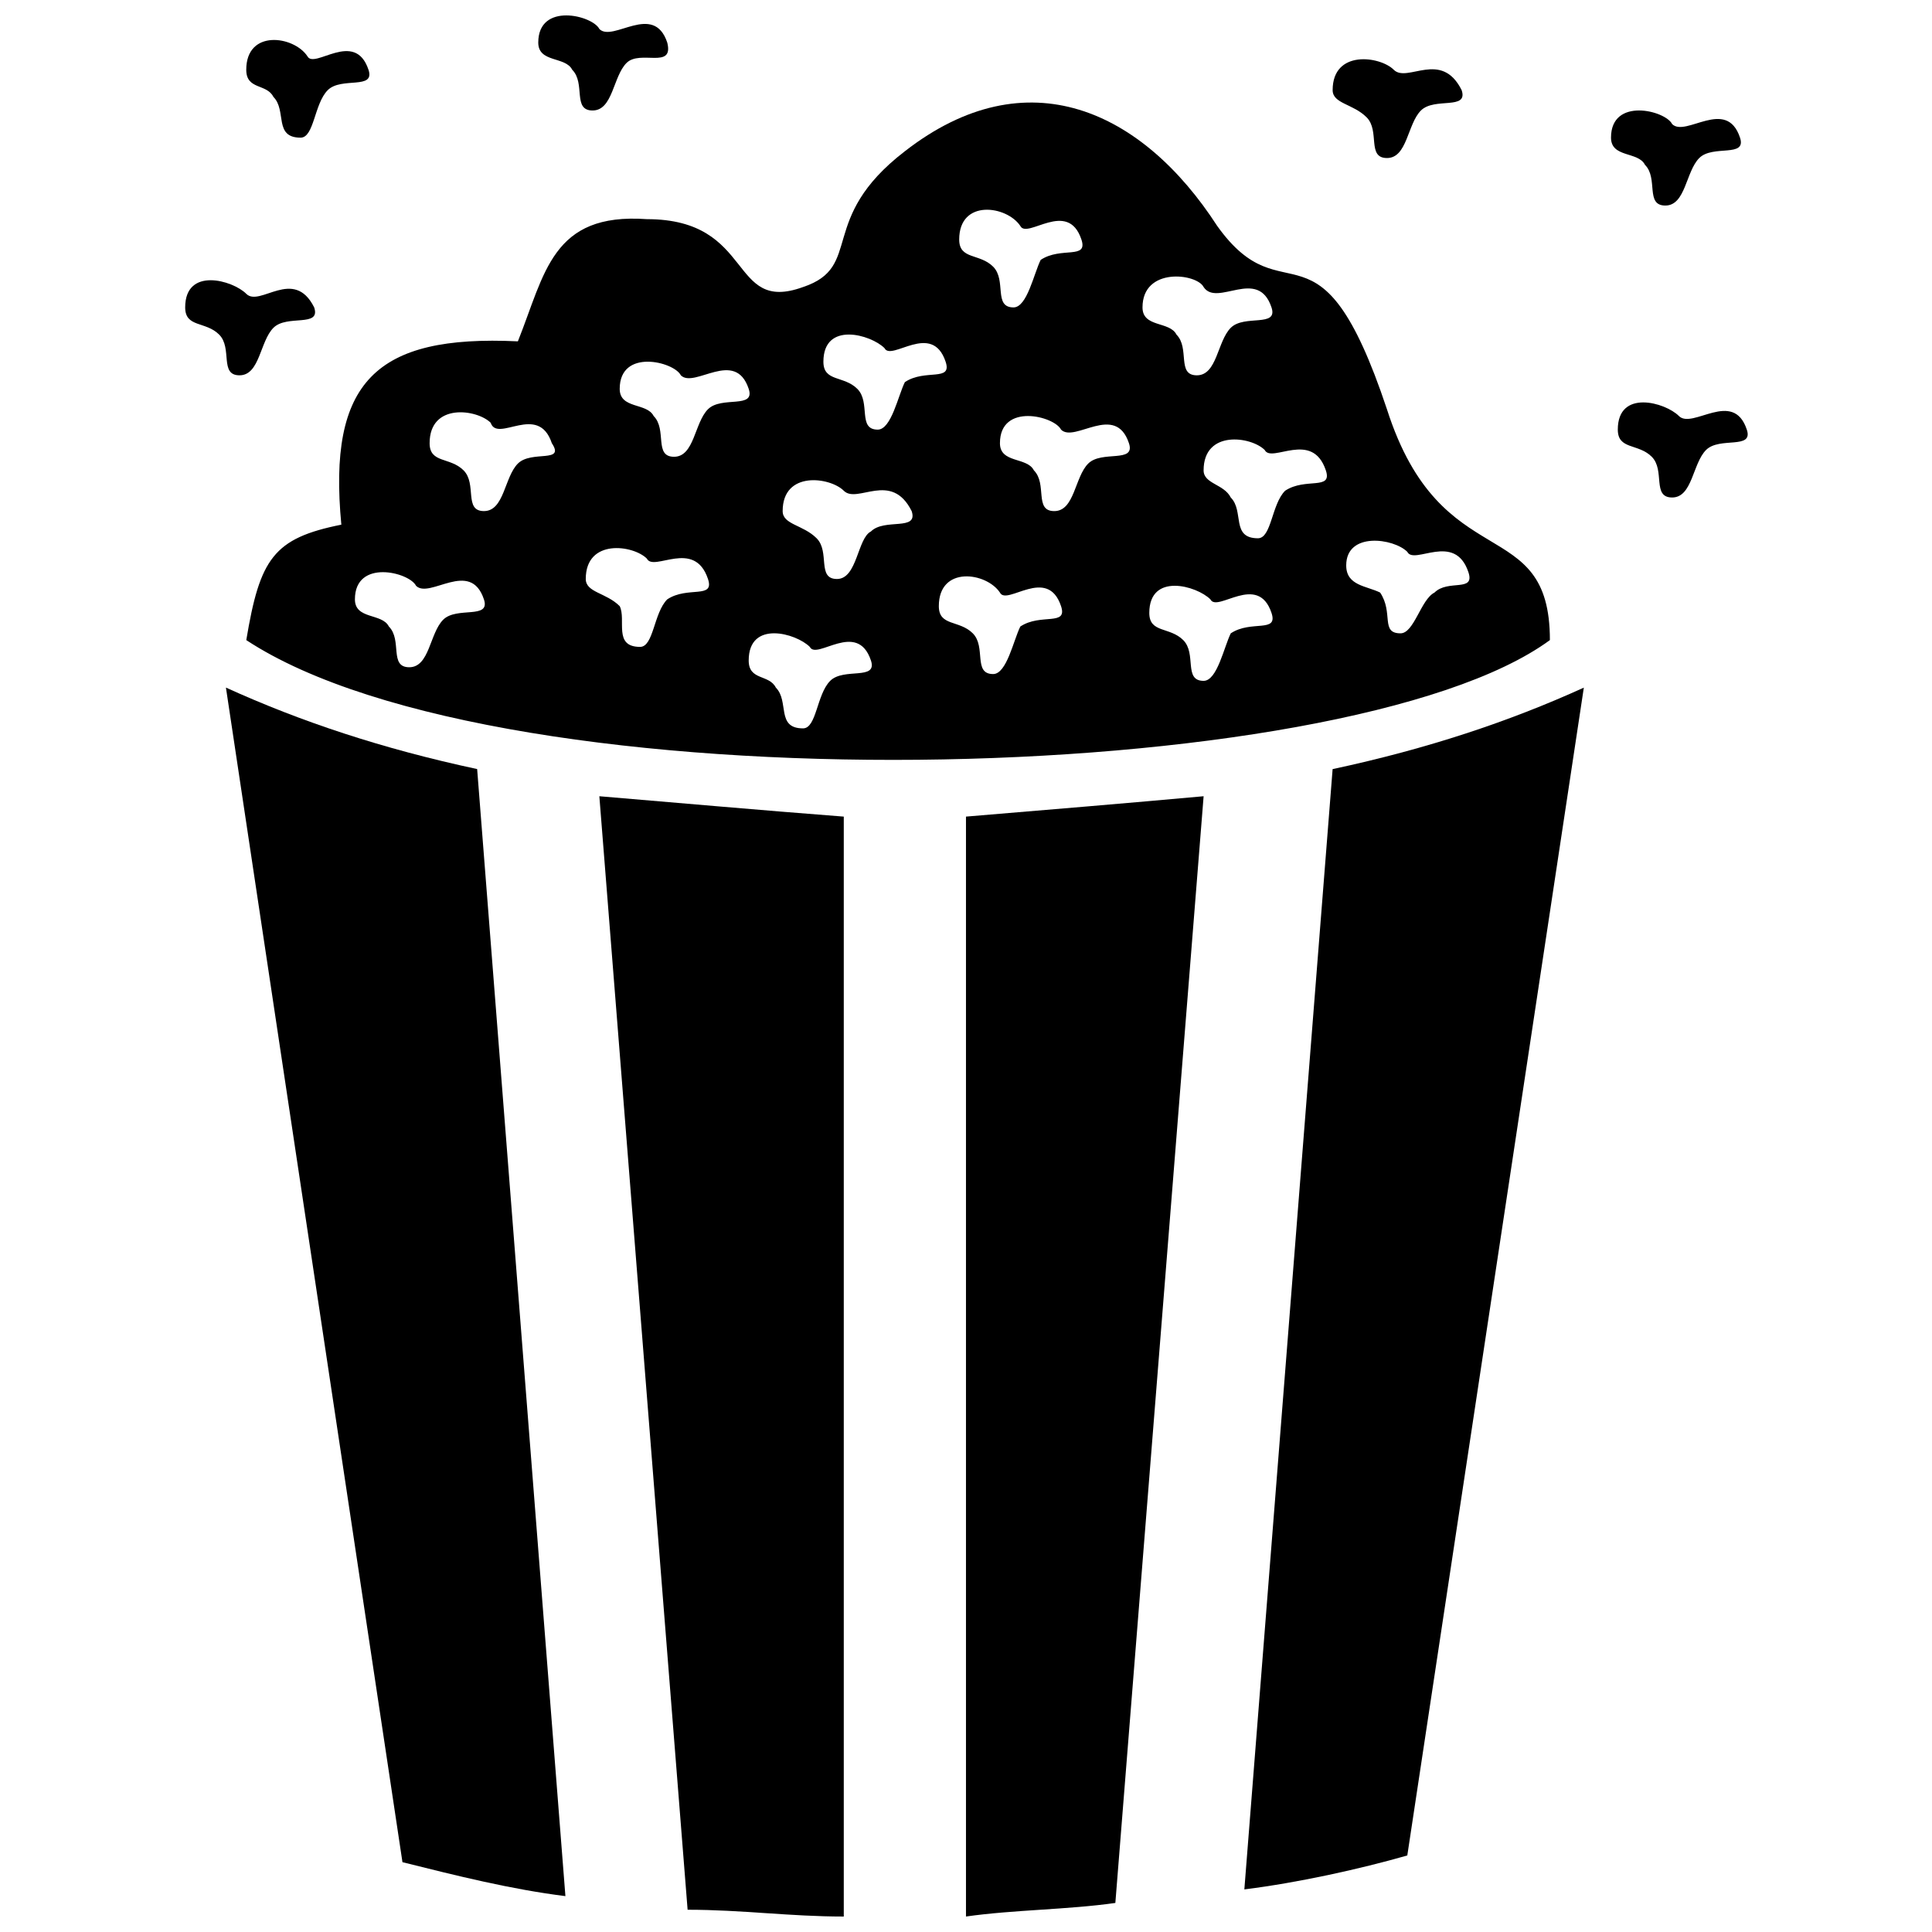 <?xml version="1.0" encoding="UTF-8"?>
<!-- Uploaded to: SVG Repo, www.svgrepo.com, Generator: SVG Repo Mixer Tools -->
<svg width="800px" height="800px" version="1.1" viewBox="144 144 512 512" xmlns="http://www.w3.org/2000/svg">
 <defs>
  <clipPath id="c">
   <path d="m399 355h64v296.9h-64z"/>
  </clipPath>
  <clipPath id="b">
   <path d="m302 355h66v296.9h-66z"/>
  </clipPath>
  <clipPath id="a">
   <path d="m286 148.09h36v25.906h-36z"/>
  </clipPath>
 </defs>
 <path d="m281.24 234.46c-37.785-1.801-50.383 10.797-46.781 48.582-17.992 3.598-21.594 8.996-25.191 30.59 68.375 44.984 291.49 39.586 345.47 0 0-34.188-28.789-16.195-43.184-61.176-17.992-53.98-26.988-23.391-44.984-48.582-19.793-30.59-50.383-44.984-82.77-19.793-23.391 17.992-10.797 30.59-26.988 35.988-19.793 7.199-12.594-17.992-41.383-17.992-25.191-1.801-26.988 14.395-34.188 32.387zm-26.988 64.777c3.598 3.598 14.395-7.199 17.992 3.598 1.801 5.398-7.199 1.801-10.797 5.398-3.598 3.598-3.598 12.594-8.996 12.594s-1.801-7.199-5.398-10.797c-1.801-3.598-8.996-1.801-8.996-7.199 0-10.797 14.395-7.199 16.195-3.598zm19.793-43.184c1.801 5.398 12.594-5.398 16.195 5.398 3.598 5.398-5.398 1.801-8.996 5.398-3.598 3.598-3.598 12.594-8.996 12.594s-1.801-7.199-5.398-10.797c-3.598-3.598-8.996-1.801-8.996-7.199 0-10.797 12.594-8.996 16.195-5.398zm41.383 35.988c1.801 3.598 12.594-5.398 16.195 5.398 1.801 5.398-5.398 1.801-10.797 5.398-3.598 3.598-3.598 12.594-7.199 12.594-7.199 0-3.598-7.199-5.398-10.797-3.598-3.598-8.996-3.598-8.996-7.199 0-10.797 12.594-8.996 16.195-5.398zm8.996-48.582c3.598 3.598 14.395-7.199 17.992 3.598 1.801 5.398-7.199 1.801-10.797 5.398-3.598 3.598-3.598 12.594-8.996 12.594s-1.801-7.199-5.398-10.797c-1.801-3.598-8.996-1.801-8.996-7.199 0-10.797 14.395-7.199 16.195-3.598zm43.184 30.59c3.598 3.598 12.594-5.398 17.992 5.398 1.801 5.398-7.199 1.801-10.797 5.398-3.598 1.801-3.598 12.594-8.996 12.594-5.398 0-1.801-7.199-5.398-10.797-3.598-3.598-8.996-3.598-8.996-7.199 0-10.797 12.594-8.996 16.195-5.398zm10.797-37.785c1.801 3.598 12.594-7.199 16.195 3.598 1.801 5.398-5.398 1.801-10.797 5.398-1.801 3.598-3.598 12.594-7.199 12.594-5.398 0-1.801-7.199-5.398-10.797-3.598-3.598-8.996-1.801-8.996-7.199 0-10.797 12.594-7.199 16.195-3.598zm35.988-32.387c1.801 3.598 12.594-7.199 16.195 3.598 1.801 5.398-5.398 1.801-10.797 5.398-1.801 3.598-3.598 12.594-7.199 12.594-5.398 0-1.801-7.199-5.398-10.797-3.598-3.598-8.996-1.801-8.996-7.199 0-10.797 12.594-8.996 16.195-3.598zm10.797 53.98c3.598 3.598 14.395-7.199 17.992 3.598 1.801 5.398-7.199 1.801-10.797 5.398-3.598 3.598-3.598 12.594-8.996 12.594s-1.801-7.199-5.398-10.797c-1.801-3.598-8.996-1.801-8.996-7.199 0-10.797 14.395-7.199 16.195-3.598zm-16.195 43.184c1.801 3.598 12.594-7.199 16.195 3.598 1.801 5.398-5.398 1.801-10.797 5.398-1.801 3.598-3.598 12.594-7.199 12.594-5.398 0-1.801-7.199-5.398-10.797-3.598-3.598-8.996-1.801-8.996-7.199 0-10.797 12.594-8.996 16.195-3.598zm-50.383 14.395c1.801 3.598 12.594-7.199 16.195 3.598 1.801 5.398-7.199 1.801-10.797 5.398-3.598 3.598-3.598 12.594-7.199 12.594-7.199 0-3.598-7.199-7.199-10.797-1.801-3.598-7.199-1.801-7.199-7.199 0-10.797 12.594-7.199 16.195-3.598zm106.16-12.594c1.801 3.598 12.594-7.199 16.195 3.598 1.801 5.398-5.398 1.801-10.797 5.398-1.801 3.598-3.598 12.594-7.199 12.594-5.398 0-1.801-7.199-5.398-10.797-3.598-3.598-8.996-1.801-8.996-7.199 0-10.797 12.594-7.199 16.195-3.598zm14.395-39.586c1.801 3.598 12.594-5.398 16.195 5.398 1.801 5.398-5.398 1.801-10.797 5.398-3.598 3.598-3.598 12.594-7.199 12.594-7.199 0-3.598-7.199-7.199-10.797-1.801-3.598-7.199-3.598-7.199-7.199 0-10.797 12.594-8.996 16.195-5.398zm-16.195-43.184c3.598 5.398 14.395-5.398 17.992 5.398 1.801 5.398-7.199 1.801-10.797 5.398-3.598 3.598-3.598 12.594-8.996 12.594s-1.801-7.199-5.398-10.797c-1.801-3.598-8.996-1.801-8.996-7.199 0-10.797 14.395-8.996 16.195-5.398zm53.98 70.172c1.801 3.598 12.594-5.398 16.195 5.398 1.801 5.398-5.398 1.801-8.996 5.398-3.598 1.801-5.398 10.797-8.996 10.797-5.398 0-1.801-5.398-5.398-10.797-3.598-1.801-8.996-1.801-8.996-7.199 0-8.996 12.594-7.199 16.195-3.598z" fill-rule="evenodd"/>
 <path d="m516.95 635.71 46.781-309.48c-19.793 8.996-41.383 16.195-66.574 21.594l-23.391 296.89c14.395-1.801 30.59-5.398 43.184-8.996z" fill-rule="evenodd"/>
 <g clip-path="url(#c)">
  <path d="m439.58 648.3 23.391-293.29c-19.793 1.801-41.383 3.598-62.977 5.398v291.49c12.594-1.801 26.988-1.801 39.586-3.598z" fill-rule="evenodd"/>
 </g>
 <g clip-path="url(#b)">
  <path d="m367.61 651.9v-291.49c-23.391-1.801-43.184-3.598-64.777-5.398l23.391 295.09c14.395 0 26.988 1.801 41.383 1.801z" fill-rule="evenodd"/>
 </g>
 <path d="m293.84 646.5-23.391-298.69c-25.191-5.398-46.781-12.594-66.574-21.594l46.781 311.28c14.395 3.598 28.789 7.199 43.184 8.996z" fill-rule="evenodd"/>
 <path d="m209.27 221.87c3.598 3.598 12.594-7.199 17.992 3.598 1.801 5.398-7.199 1.801-10.797 5.398-3.598 3.598-3.598 12.594-8.996 12.594s-1.801-7.199-5.398-10.797c-3.598-3.598-8.996-1.801-8.996-7.199 0-10.797 12.594-7.199 16.195-3.598z" fill-rule="evenodd"/>
 <path d="m225.46 158.89c1.801 3.598 12.594-7.199 16.195 3.598 1.801 5.398-7.199 1.801-10.797 5.398-3.598 3.598-3.598 12.594-7.199 12.594-7.199 0-3.598-7.199-7.199-10.797-1.801-3.598-7.199-1.801-7.199-7.199 0-10.797 12.594-8.996 16.195-3.598z" fill-rule="evenodd"/>
 <g clip-path="url(#a)">
  <path d="m302.84 151.69c3.598 3.598 14.395-7.199 17.992 3.598 1.801 7.199-7.199 1.801-10.797 5.398s-3.598 12.594-8.996 12.594c-5.398 0-1.801-7.199-5.398-10.797-1.801-3.598-8.996-1.801-8.996-7.199 0-10.797 14.395-7.199 16.195-3.598z" fill-rule="evenodd"/>
 </g>
 <path d="m588.93 254.25c3.598 3.598 14.395-7.199 17.992 3.598 1.801 5.398-7.199 1.801-10.797 5.398s-3.598 12.594-8.996 12.594-1.801-7.199-5.398-10.797c-3.598-3.598-8.996-1.801-8.996-7.199 0-10.797 12.594-7.199 16.195-3.598z" fill-rule="evenodd"/>
 <path d="m587.13 176.88c3.598 3.598 14.395-7.199 17.992 3.598 1.801 5.398-7.199 1.801-10.797 5.398-3.598 3.598-3.598 12.594-8.996 12.594s-1.801-7.199-5.398-10.797c-1.801-3.598-8.996-1.801-8.996-7.199 0-10.797 14.395-7.199 16.195-3.598z" fill-rule="evenodd"/>
 <path d="m513.36 162.49c3.598 3.598 12.594-5.398 17.992 5.398 1.801 5.398-7.199 1.801-10.797 5.398-3.598 3.598-3.598 12.594-8.996 12.594-5.398 0-1.801-7.199-5.398-10.797-3.598-3.598-8.996-3.598-8.996-7.199 0-10.797 12.594-8.996 16.195-5.398z" fill-rule="evenodd"/>
</svg>